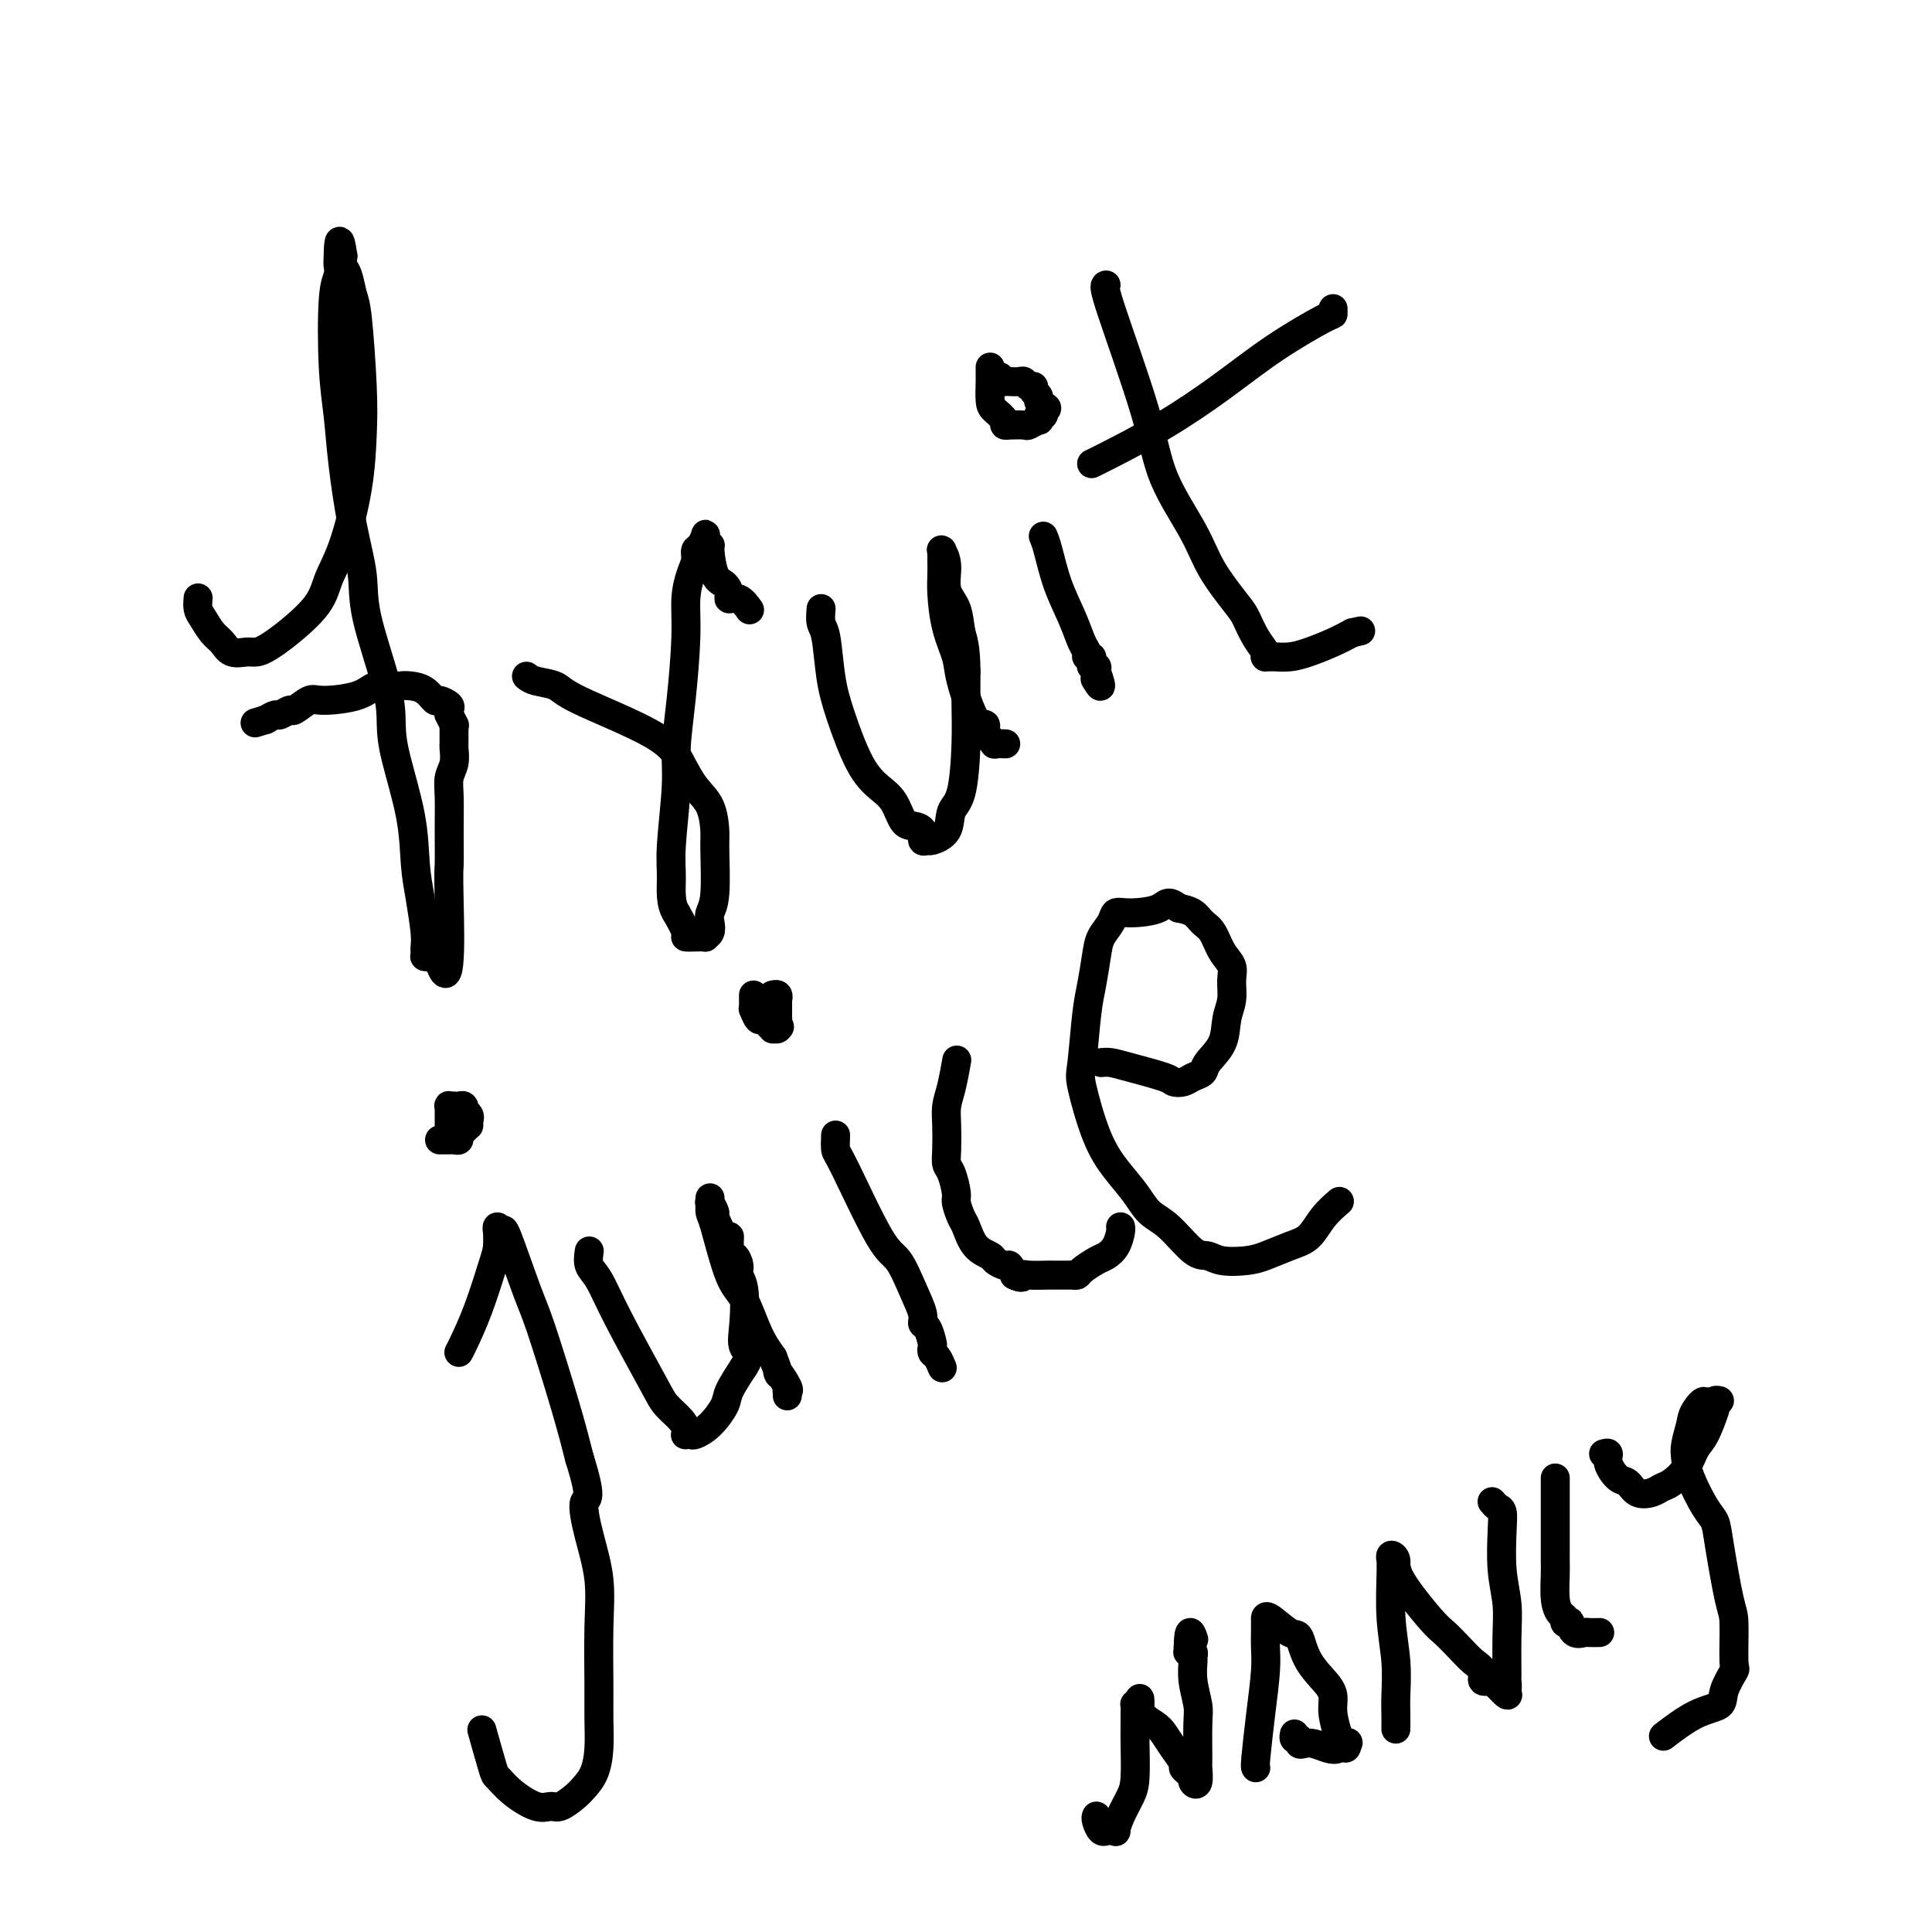<svg viewBox='0 0 400 400' version='1.1' xmlns='http://www.w3.org/2000/svg' xmlns:xlink='http://www.w3.org/1999/xlink'><g fill='none' stroke='#000000' stroke-width='6' stroke-linecap='round' stroke-linejoin='round'><path d='M41,124c0.018,-0.187 0.035,-0.374 0,0c-0.035,0.374 -0.124,1.309 0,2c0.124,0.691 0.460,1.138 1,2c0.540,0.862 1.285,2.141 2,3c0.715,0.859 1.401,1.300 2,2c0.599,0.700 1.113,1.658 2,2c0.887,0.342 2.148,0.067 3,0c0.852,-0.067 1.295,0.074 2,0c0.705,-0.074 1.674,-0.364 4,-2c2.326,-1.636 6.010,-4.620 8,-7c1.990,-2.380 2.285,-4.157 3,-6c0.715,-1.843 1.849,-3.750 3,-7c1.151,-3.250 2.320,-7.841 3,-12c0.680,-4.159 0.873,-7.884 1,-11c0.127,-3.116 0.188,-5.622 0,-10c-0.188,-4.378 -0.625,-10.629 -1,-14c-0.375,-3.371 -0.688,-3.862 -1,-5c-0.312,-1.138 -0.622,-2.922 -1,-4c-0.378,-1.078 -0.822,-1.451 -1,-2c-0.178,-0.549 -0.089,-1.275 0,-2'/><path d='M71,53c-0.841,-5.821 -0.944,-1.873 -1,0c-0.056,1.873 -0.064,1.670 0,2c0.064,0.330 0.202,1.194 0,2c-0.202,0.806 -0.742,1.555 -1,5c-0.258,3.445 -0.233,9.585 0,14c0.233,4.415 0.675,7.106 1,10c0.325,2.894 0.532,5.991 1,10c0.468,4.009 1.197,8.931 2,13c0.803,4.069 1.680,7.285 2,10c0.320,2.715 0.082,4.928 1,9c0.918,4.072 2.991,10.002 4,14c1.009,3.998 0.953,6.065 1,8c0.047,1.935 0.199,3.740 1,7c0.801,3.260 2.253,7.977 3,12c0.747,4.023 0.788,7.354 1,10c0.212,2.646 0.593,4.608 1,7c0.407,2.392 0.840,5.215 1,7c0.160,1.785 0.046,2.532 0,3c-0.046,0.468 -0.023,0.656 0,1c0.023,0.344 0.047,0.845 0,1c-0.047,0.155 -0.167,-0.035 0,0c0.167,0.035 0.619,0.296 1,0c0.381,-0.296 0.690,-1.148 1,-2'/><path d='M90,196c3.618,13.830 3.165,-1.596 3,-9c-0.165,-7.404 -0.040,-6.787 0,-8c0.040,-1.213 -0.003,-4.255 0,-7c0.003,-2.745 0.053,-5.194 0,-7c-0.053,-1.806 -0.210,-2.969 0,-4c0.210,-1.031 0.789,-1.929 1,-3c0.211,-1.071 0.056,-2.316 0,-3c-0.056,-0.684 -0.014,-0.808 0,-1c0.014,-0.192 -0.000,-0.451 0,-1c0.000,-0.549 0.014,-1.386 0,-2c-0.014,-0.614 -0.057,-1.005 0,-1c0.057,0.005 0.213,0.405 0,0c-0.213,-0.405 -0.796,-1.615 -1,-2c-0.204,-0.385 -0.029,0.056 0,0c0.029,-0.056 -0.088,-0.610 0,-1c0.088,-0.390 0.382,-0.616 0,-1c-0.382,-0.384 -1.441,-0.926 -2,-1c-0.559,-0.074 -0.619,0.320 -1,0c-0.381,-0.320 -1.081,-1.356 -2,-2c-0.919,-0.644 -2.055,-0.898 -3,-1c-0.945,-0.102 -1.699,-0.051 -2,0c-0.301,0.051 -0.148,0.103 -1,0c-0.852,-0.103 -2.708,-0.359 -4,0c-1.292,0.359 -2.019,1.335 -4,2c-1.981,0.665 -5.217,1.019 -7,1c-1.783,-0.019 -2.112,-0.412 -3,0c-0.888,0.412 -2.335,1.630 -3,2c-0.665,0.370 -0.549,-0.107 -1,0c-0.451,0.107 -1.467,0.798 -2,1c-0.533,0.202 -0.581,-0.085 -1,0c-0.419,0.085 -1.210,0.543 -2,1'/><path d='M55,149c-3.833,1.167 -1.917,0.583 0,0'/><path d='M109,140c0.434,0.354 0.868,0.708 2,1c1.132,0.292 2.963,0.521 4,1c1.037,0.479 1.279,1.207 5,3c3.721,1.793 10.920,4.651 15,7c4.080,2.349 5.040,4.188 6,6c0.960,1.812 1.918,3.598 3,5c1.082,1.402 2.286,2.420 3,4c0.714,1.580 0.937,3.721 1,5c0.063,1.279 -0.035,1.694 0,4c0.035,2.306 0.201,6.502 0,9c-0.201,2.498 -0.770,3.296 -1,4c-0.230,0.704 -0.119,1.313 0,2c0.119,0.687 0.248,1.452 0,2c-0.248,0.548 -0.874,0.878 -1,1c-0.126,0.122 0.248,0.035 0,0c-0.248,-0.035 -1.118,-0.020 -2,0c-0.882,0.020 -1.776,0.044 -2,0c-0.224,-0.044 0.222,-0.155 0,-1c-0.222,-0.845 -1.111,-2.422 -2,-4'/><path d='M140,189c-1.292,-1.948 -1.023,-4.818 -1,-7c0.023,-2.182 -0.200,-3.677 0,-7c0.200,-3.323 0.823,-8.474 1,-12c0.177,-3.526 -0.094,-5.427 0,-8c0.094,-2.573 0.551,-5.820 1,-10c0.449,-4.180 0.890,-9.295 1,-13c0.110,-3.705 -0.111,-6.000 0,-8c0.111,-2.000 0.555,-3.706 1,-5c0.445,-1.294 0.890,-2.177 1,-3c0.110,-0.823 -0.115,-1.586 0,-2c0.115,-0.414 0.571,-0.479 1,-1c0.429,-0.521 0.832,-1.500 1,-2c0.168,-0.500 0.100,-0.523 0,0c-0.100,0.523 -0.230,1.592 0,2c0.230,0.408 0.822,0.154 1,0c0.178,-0.154 -0.059,-0.209 0,1c0.059,1.209 0.414,3.681 1,5c0.586,1.319 1.404,1.485 2,2c0.596,0.515 0.969,1.378 1,2c0.031,0.622 -0.280,1.002 0,1c0.280,-0.002 1.152,-0.385 2,0c0.848,0.385 1.671,1.539 2,2c0.329,0.461 0.165,0.231 0,0'/><path d='M170,126c-0.092,1.125 -0.185,2.250 0,3c0.185,0.750 0.647,1.124 1,3c0.353,1.876 0.598,5.252 1,8c0.402,2.748 0.961,4.866 2,8c1.039,3.134 2.557,7.284 4,10c1.443,2.716 2.811,3.997 4,5c1.189,1.003 2.198,1.726 3,3c0.802,1.274 1.395,3.097 2,4c0.605,0.903 1.221,0.884 2,1c0.779,0.116 1.722,0.367 2,1c0.278,0.633 -0.109,1.649 0,2c0.109,0.351 0.715,0.039 1,0c0.285,-0.039 0.248,0.197 1,0c0.752,-0.197 2.293,-0.826 3,-2c0.707,-1.174 0.582,-2.892 1,-4c0.418,-1.108 1.380,-1.606 2,-4c0.620,-2.394 0.898,-6.683 1,-10c0.102,-3.317 0.029,-5.662 0,-8c-0.029,-2.338 -0.015,-4.669 0,-7'/><path d='M200,139c-0.045,-5.423 -0.657,-6.480 -1,-8c-0.343,-1.520 -0.418,-3.503 -1,-5c-0.582,-1.497 -1.673,-2.508 -2,-4c-0.327,-1.492 0.108,-3.466 0,-5c-0.108,-1.534 -0.761,-2.626 -1,-3c-0.239,-0.374 -0.065,-0.028 0,0c0.065,0.028 0.019,-0.262 0,0c-0.019,0.262 -0.012,1.077 0,2c0.012,0.923 0.029,1.953 0,3c-0.029,1.047 -0.104,2.110 0,4c0.104,1.890 0.386,4.606 1,7c0.614,2.394 1.561,4.466 2,6c0.439,1.534 0.369,2.529 1,5c0.631,2.471 1.963,6.417 3,8c1.037,1.583 1.778,0.802 2,1c0.222,0.198 -0.077,1.373 0,2c0.077,0.627 0.529,0.704 1,1c0.471,0.296 0.961,0.811 1,1c0.039,0.189 -0.374,0.051 0,0c0.374,-0.051 1.535,-0.015 2,0c0.465,0.015 0.232,0.007 0,0'/><path d='M216,111c0.273,0.651 0.547,1.301 1,3c0.453,1.699 1.087,4.445 2,7c0.913,2.555 2.105,4.918 3,7c0.895,2.082 1.494,3.882 2,5c0.506,1.118 0.921,1.552 1,2c0.079,0.448 -0.176,0.909 0,1c0.176,0.091 0.783,-0.186 1,0c0.217,0.186 0.044,0.837 0,1c-0.044,0.163 0.040,-0.163 0,0c-0.040,0.163 -0.203,0.813 0,1c0.203,0.187 0.772,-0.089 1,0c0.228,0.089 0.114,0.545 0,1'/><path d='M227,139c1.711,4.800 0.489,2.800 0,2c-0.489,-0.800 -0.244,-0.400 0,0'/><path d='M205,76c-0.004,0.305 -0.007,0.610 0,1c0.007,0.390 0.025,0.865 0,2c-0.025,1.135 -0.094,2.931 0,4c0.094,1.069 0.352,1.411 1,2c0.648,0.589 1.687,1.426 2,2c0.313,0.574 -0.102,0.886 0,1c0.102,0.114 0.719,0.032 1,0c0.281,-0.032 0.226,-0.013 0,0c-0.226,0.013 -0.624,0.019 0,0c0.624,-0.019 2.271,-0.062 3,0c0.729,0.062 0.539,0.228 1,0c0.461,-0.228 1.574,-0.849 2,-1c0.426,-0.151 0.167,0.170 0,0c-0.167,-0.170 -0.241,-0.829 0,-1c0.241,-0.171 0.796,0.146 1,0c0.204,-0.146 0.058,-0.756 0,-1c-0.058,-0.244 -0.029,-0.122 0,0'/><path d='M216,85c1.303,-0.488 0.560,-0.709 0,-1c-0.560,-0.291 -0.938,-0.651 -1,-1c-0.062,-0.349 0.190,-0.686 0,-1c-0.190,-0.314 -0.823,-0.606 -1,-1c-0.177,-0.394 0.104,-0.890 0,-1c-0.104,-0.110 -0.591,0.166 -1,0c-0.409,-0.166 -0.740,-0.776 -1,-1c-0.260,-0.224 -0.448,-0.064 -1,0c-0.552,0.064 -1.468,0.031 -2,0c-0.532,-0.031 -0.679,-0.060 -1,0c-0.321,0.060 -0.817,0.208 -1,0c-0.183,-0.208 -0.052,-0.774 0,-1c0.052,-0.226 0.026,-0.113 0,0'/><path d='M229,59c-0.291,0.084 -0.583,0.168 1,5c1.583,4.832 5.040,14.411 7,21c1.960,6.589 2.422,10.186 4,14c1.578,3.814 4.271,7.843 6,11c1.729,3.157 2.495,5.441 4,8c1.505,2.559 3.748,5.393 5,7c1.252,1.607 1.513,1.986 2,3c0.487,1.014 1.201,2.664 2,4c0.799,1.336 1.681,2.358 2,3c0.319,0.642 0.073,0.904 0,1c-0.073,0.096 0.027,0.026 0,0c-0.027,-0.026 -0.182,-0.009 0,0c0.182,0.009 0.702,0.011 1,0c0.298,-0.011 0.376,-0.033 1,0c0.624,0.033 1.796,0.122 3,0c1.204,-0.122 2.439,-0.456 4,-1c1.561,-0.544 3.446,-1.298 5,-2c1.554,-0.702 2.777,-1.351 4,-2'/><path d='M280,131c3.000,-0.667 1.500,-0.333 0,0'/><path d='M226,96c0.740,-0.356 1.480,-0.712 4,-2c2.520,-1.288 6.819,-3.507 11,-6c4.181,-2.493 8.245,-5.260 12,-8c3.755,-2.740 7.202,-5.452 11,-8c3.798,-2.548 7.946,-4.931 10,-6c2.054,-1.069 2.015,-0.823 2,-1c-0.015,-0.177 -0.004,-0.779 0,-1c0.004,-0.221 0.001,-0.063 0,0c-0.001,0.063 -0.001,0.032 0,0'/><path d='M95,280c0.166,-0.300 0.332,-0.600 1,-2c0.668,-1.400 1.840,-3.901 3,-7c1.160,-3.099 2.310,-6.797 3,-9c0.690,-2.203 0.921,-2.910 1,-4c0.079,-1.090 0.007,-2.561 0,-3c-0.007,-0.439 0.050,0.154 0,0c-0.050,-0.154 -0.206,-1.055 0,-1c0.206,0.055 0.775,1.067 1,1c0.225,-0.067 0.104,-1.214 1,1c0.896,2.214 2.807,7.789 4,11c1.193,3.211 1.667,4.057 3,8c1.333,3.943 3.524,10.984 5,16c1.476,5.016 2.238,8.008 3,11'/><path d='M120,302c2.828,9.000 1.399,7.999 1,9c-0.399,1.001 0.233,4.005 1,7c0.767,2.995 1.670,5.980 2,9c0.330,3.020 0.086,6.076 0,10c-0.086,3.924 -0.015,8.718 0,12c0.015,3.282 -0.025,5.053 0,7c0.025,1.947 0.116,4.070 0,6c-0.116,1.930 -0.439,3.665 -1,5c-0.561,1.335 -1.359,2.269 -2,3c-0.641,0.731 -1.126,1.259 -2,2c-0.874,0.741 -2.136,1.694 -3,2c-0.864,0.306 -1.329,-0.034 -2,0c-0.671,0.034 -1.546,0.442 -3,0c-1.454,-0.442 -3.486,-1.734 -5,-3c-1.514,-1.266 -2.509,-2.504 -3,-3c-0.491,-0.496 -0.478,-0.249 -1,-2c-0.522,-1.751 -1.578,-5.500 -2,-7c-0.422,-1.500 -0.211,-0.750 0,0'/><path d='M91,236c0.455,-0.000 0.909,-0.000 1,0c0.091,0.000 -0.182,0.001 0,0c0.182,-0.001 0.819,-0.003 1,0c0.181,0.003 -0.092,0.012 0,0c0.092,-0.012 0.550,-0.046 1,0c0.450,0.046 0.891,0.171 1,0c0.109,-0.171 -0.114,-0.638 0,-1c0.114,-0.362 0.567,-0.619 1,-1c0.433,-0.381 0.848,-0.886 1,-1c0.152,-0.114 0.041,0.162 0,0c-0.041,-0.162 -0.012,-0.760 0,-1c0.012,-0.240 0.006,-0.120 0,0'/><path d='M97,232c0.705,-1.088 -0.533,-1.808 -1,-2c-0.467,-0.192 -0.163,0.145 0,0c0.163,-0.145 0.183,-0.771 0,-1c-0.183,-0.229 -0.571,-0.063 -1,0c-0.429,0.063 -0.900,0.021 -1,0c-0.100,-0.021 0.169,-0.021 0,0c-0.169,0.021 -0.777,0.062 -1,0c-0.223,-0.062 -0.060,-0.228 0,0c0.060,0.228 0.016,0.850 0,1c-0.016,0.150 -0.004,-0.171 0,0c0.004,0.171 0.001,0.834 0,1c-0.001,0.166 -0.000,-0.165 0,0c0.000,0.165 0.000,0.828 0,1c-0.000,0.172 -0.000,-0.146 0,0c0.000,0.146 0.000,0.756 0,1c-0.000,0.244 -0.000,0.122 0,0'/><path d='M122,259c-0.157,1.075 -0.314,2.149 0,3c0.314,0.851 1.100,1.477 2,3c0.900,1.523 1.916,3.942 4,8c2.084,4.058 5.238,9.757 7,13c1.762,3.243 2.131,4.032 3,5c0.869,0.968 2.236,2.115 3,3c0.764,0.885 0.924,1.506 1,2c0.076,0.494 0.067,0.860 0,1c-0.067,0.140 -0.193,0.052 0,0c0.193,-0.052 0.705,-0.070 1,0c0.295,0.070 0.375,0.229 1,0c0.625,-0.229 1.796,-0.845 3,-2c1.204,-1.155 2.439,-2.849 3,-4c0.561,-1.151 0.446,-1.757 1,-3c0.554,-1.243 1.777,-3.121 3,-5'/><path d='M154,283c1.861,-2.871 0.513,-3.048 0,-4c-0.513,-0.952 -0.193,-2.680 0,-5c0.193,-2.320 0.258,-5.234 0,-7c-0.258,-1.766 -0.840,-2.384 -1,-3c-0.160,-0.616 0.101,-1.229 0,-2c-0.101,-0.771 -0.562,-1.700 -1,-2c-0.438,-0.300 -0.851,0.029 -1,0c-0.149,-0.029 -0.034,-0.415 0,-1c0.034,-0.585 -0.014,-1.370 0,-2c0.014,-0.630 0.091,-1.105 0,-1c-0.091,0.105 -0.350,0.789 -1,0c-0.650,-0.789 -1.691,-3.053 -2,-4c-0.309,-0.947 0.113,-0.578 0,-1c-0.113,-0.422 -0.763,-1.637 -1,-2c-0.237,-0.363 -0.062,0.125 0,0c0.062,-0.125 0.012,-0.865 0,-1c-0.012,-0.135 0.016,0.333 0,1c-0.016,0.667 -0.076,1.532 0,2c0.076,0.468 0.288,0.540 1,3c0.712,2.460 1.923,7.309 3,10c1.077,2.691 2.021,3.225 3,5c0.979,1.775 1.994,4.793 3,7c1.006,2.207 2.003,3.604 3,5'/><path d='M160,281c2.116,5.465 0.907,3.128 1,3c0.093,-0.128 1.489,1.952 2,3c0.511,1.048 0.137,1.064 0,1c-0.137,-0.064 -0.037,-0.210 0,0c0.037,0.210 0.011,0.774 0,1c-0.011,0.226 -0.005,0.113 0,0'/><path d='M173,235c-0.041,1.210 -0.083,2.419 0,3c0.083,0.581 0.289,0.533 2,4c1.711,3.467 4.927,10.449 7,14c2.073,3.551 3.003,3.670 4,5c0.997,1.330 2.061,3.869 3,6c0.939,2.131 1.754,3.852 2,5c0.246,1.148 -0.079,1.722 0,2c0.079,0.278 0.560,0.258 1,1c0.440,0.742 0.840,2.245 1,3c0.160,0.755 0.082,0.763 0,1c-0.082,0.237 -0.166,0.703 0,1c0.166,0.297 0.583,0.426 1,1c0.417,0.574 0.833,1.593 1,2c0.167,0.407 0.083,0.204 0,0'/><path d='M156,206c-0.000,0.444 -0.001,0.887 0,1c0.001,0.113 0.003,-0.106 0,0c-0.003,0.106 -0.012,0.535 0,1c0.012,0.465 0.044,0.964 0,1c-0.044,0.036 -0.166,-0.393 0,0c0.166,0.393 0.618,1.608 1,2c0.382,0.392 0.695,-0.038 1,0c0.305,0.038 0.604,0.543 1,1c0.396,0.457 0.890,0.865 1,1c0.110,0.135 -0.163,-0.002 0,0c0.163,0.002 0.761,0.143 1,0c0.239,-0.143 0.120,-0.572 0,-1'/><path d='M161,212c0.774,0.992 0.207,0.472 0,0c-0.207,-0.472 -0.056,-0.896 0,-1c0.056,-0.104 0.015,0.113 0,0c-0.015,-0.113 -0.004,-0.556 0,-1c0.004,-0.444 0.001,-0.888 0,-1c-0.001,-0.112 0.001,0.110 0,0c-0.001,-0.110 -0.004,-0.551 0,-1c0.004,-0.449 0.015,-0.905 0,-1c-0.015,-0.095 -0.057,0.171 0,0c0.057,-0.171 0.211,-0.778 0,-1c-0.211,-0.222 -0.789,-0.060 -1,0c-0.211,0.060 -0.057,0.016 0,0c0.057,-0.016 0.016,-0.005 0,0c-0.016,0.005 -0.008,0.002 0,0'/><path d='M198,220c0.083,-0.468 0.166,-0.936 0,0c-0.166,0.936 -0.581,3.277 -1,5c-0.419,1.723 -0.842,2.830 -1,4c-0.158,1.170 -0.053,2.404 0,4c0.053,1.596 0.052,3.553 0,5c-0.052,1.447 -0.154,2.384 0,3c0.154,0.616 0.566,0.911 1,2c0.434,1.089 0.892,2.970 1,4c0.108,1.030 -0.132,1.207 0,2c0.132,0.793 0.636,2.201 1,3c0.364,0.799 0.588,0.989 1,2c0.412,1.011 1.014,2.844 2,4c0.986,1.156 2.358,1.636 3,2c0.642,0.364 0.553,0.613 1,1c0.447,0.387 1.428,0.912 2,1c0.572,0.088 0.735,-0.261 1,0c0.265,0.261 0.633,1.130 1,2'/><path d='M210,264c1.694,0.928 1.929,0.249 2,0c0.071,-0.249 -0.020,-0.067 1,0c1.020,0.067 3.152,0.018 4,0c0.848,-0.018 0.410,-0.007 1,0c0.590,0.007 2.206,0.009 3,0c0.794,-0.009 0.765,-0.029 1,0c0.235,0.029 0.735,0.108 1,0c0.265,-0.108 0.295,-0.403 1,-1c0.705,-0.597 2.084,-1.494 3,-2c0.916,-0.506 1.370,-0.619 2,-1c0.630,-0.381 1.437,-1.030 2,-2c0.563,-0.970 0.882,-2.261 1,-3c0.118,-0.739 0.034,-0.925 0,-1c-0.034,-0.075 -0.017,-0.037 0,0'/><path d='M228,220c0.592,-0.060 1.184,-0.120 2,0c0.816,0.120 1.856,0.421 4,1c2.144,0.579 5.391,1.435 7,2c1.609,0.565 1.581,0.840 2,1c0.419,0.160 1.286,0.204 2,0c0.714,-0.204 1.276,-0.655 2,-1c0.724,-0.345 1.609,-0.584 2,-1c0.391,-0.416 0.286,-1.010 1,-2c0.714,-0.990 2.245,-2.376 3,-4c0.755,-1.624 0.732,-3.487 1,-5c0.268,-1.513 0.826,-2.678 1,-4c0.174,-1.322 -0.037,-2.801 0,-4c0.037,-1.199 0.320,-2.118 0,-3c-0.320,-0.882 -1.243,-1.728 -2,-3c-0.757,-1.272 -1.347,-2.970 -2,-4c-0.653,-1.030 -1.368,-1.393 -2,-2c-0.632,-0.607 -1.181,-1.459 -2,-2c-0.819,-0.541 -1.910,-0.770 -3,-1'/><path d='M244,188c-2.290,-1.923 -2.515,-0.731 -4,0c-1.485,0.731 -4.229,1.001 -6,1c-1.771,-0.001 -2.569,-0.272 -3,0c-0.431,0.272 -0.497,1.088 -1,2c-0.503,0.912 -1.444,1.922 -2,3c-0.556,1.078 -0.725,2.225 -1,4c-0.275,1.775 -0.654,4.178 -1,6c-0.346,1.822 -0.659,3.063 -1,6c-0.341,2.937 -0.709,7.569 -1,10c-0.291,2.431 -0.504,2.661 0,5c0.504,2.339 1.725,6.787 3,10c1.275,3.213 2.603,5.191 4,7c1.397,1.809 2.863,3.451 4,5c1.137,1.549 1.944,3.007 3,4c1.056,0.993 2.362,1.520 4,3c1.638,1.480 3.609,3.911 5,5c1.391,1.089 2.202,0.835 3,1c0.798,0.165 1.582,0.747 3,1c1.418,0.253 3.470,0.175 5,0c1.530,-0.175 2.536,-0.447 4,-1c1.464,-0.553 3.384,-1.389 5,-2c1.616,-0.611 2.928,-0.999 4,-2c1.072,-1.001 1.904,-2.616 3,-4c1.096,-1.384 2.456,-2.538 3,-3c0.544,-0.462 0.272,-0.231 0,0'/><path d='M227,376c-0.081,0.196 -0.161,0.392 0,1c0.161,0.608 0.564,1.627 1,2c0.436,0.373 0.905,0.099 1,0c0.095,-0.099 -0.185,-0.024 0,0c0.185,0.024 0.836,-0.001 1,0c0.164,0.001 -0.160,0.030 0,0c0.160,-0.030 0.803,-0.118 1,0c0.197,0.118 -0.052,0.444 0,0c0.052,-0.444 0.406,-1.656 1,-3c0.594,-1.344 1.427,-2.821 2,-4c0.573,-1.179 0.886,-2.061 1,-4c0.114,-1.939 0.030,-4.936 0,-7c-0.030,-2.064 -0.005,-3.194 0,-4c0.005,-0.806 -0.009,-1.288 0,-2c0.009,-0.712 0.041,-1.653 0,-2c-0.041,-0.347 -0.155,-0.099 0,0c0.155,0.099 0.577,0.050 1,0'/><path d='M236,353c0.154,-2.872 -0.463,-0.553 0,1c0.463,1.553 2.004,2.338 3,3c0.996,0.662 1.447,1.199 2,2c0.553,0.801 1.210,1.865 2,3c0.790,1.135 1.715,2.342 2,3c0.285,0.658 -0.068,0.768 0,1c0.068,0.232 0.558,0.587 1,1c0.442,0.413 0.836,0.884 1,1c0.164,0.116 0.096,-0.124 0,0c-0.096,0.124 -0.222,0.612 0,1c0.222,0.388 0.793,0.675 1,0c0.207,-0.675 0.052,-2.311 0,-3c-0.052,-0.689 0.000,-0.430 0,-2c-0.000,-1.570 -0.053,-4.970 0,-7c0.053,-2.030 0.211,-2.691 0,-4c-0.211,-1.309 -0.792,-3.265 -1,-5c-0.208,-1.735 -0.042,-3.249 0,-4c0.042,-0.751 -0.041,-0.740 0,-1c0.041,-0.260 0.207,-0.791 0,-1c-0.207,-0.209 -0.786,-0.095 -1,0c-0.214,0.095 -0.061,0.170 0,0c0.061,-0.170 0.031,-0.585 0,-1'/><path d='M246,341c0.067,-4.644 0.733,-2.756 1,-2c0.267,0.756 0.133,0.378 0,0'/><path d='M260,366c-0.083,-0.064 -0.166,-0.128 0,-2c0.166,-1.872 0.580,-5.552 1,-9c0.420,-3.448 0.845,-6.665 1,-9c0.155,-2.335 0.042,-3.788 0,-5c-0.042,-1.212 -0.011,-2.184 0,-3c0.011,-0.816 0.002,-1.475 0,-2c-0.002,-0.525 0.002,-0.915 0,-1c-0.002,-0.085 -0.011,0.135 0,0c0.011,-0.135 0.041,-0.626 1,0c0.959,0.626 2.846,2.369 4,3c1.154,0.631 1.576,0.149 2,1c0.424,0.851 0.848,3.036 2,5c1.152,1.964 3.030,3.706 4,5c0.970,1.294 1.033,2.141 1,3c-0.033,0.859 -0.163,1.731 0,3c0.163,1.269 0.618,2.934 1,4c0.382,1.066 0.691,1.533 1,2'/><path d='M278,361c0.677,1.852 0.870,0.483 1,0c0.130,-0.483 0.197,-0.081 0,0c-0.197,0.081 -0.658,-0.161 -1,0c-0.342,0.161 -0.565,0.724 -1,1c-0.435,0.276 -1.082,0.266 -2,0c-0.918,-0.266 -2.106,-0.788 -3,-1c-0.894,-0.212 -1.493,-0.113 -2,0c-0.507,0.113 -0.920,0.240 -1,0c-0.080,-0.240 0.175,-0.848 0,-1c-0.175,-0.152 -0.778,0.151 -1,0c-0.222,-0.151 -0.063,-0.758 0,-1c0.063,-0.242 0.032,-0.121 0,0'/><path d='M289,358c0.008,-0.972 0.016,-1.944 0,-3c-0.016,-1.056 -0.057,-2.196 0,-4c0.057,-1.804 0.212,-4.272 0,-7c-0.212,-2.728 -0.790,-5.716 -1,-9c-0.210,-3.284 -0.052,-6.864 0,-9c0.052,-2.136 -0.002,-2.827 0,-3c0.002,-0.173 0.059,0.174 0,0c-0.059,-0.174 -0.235,-0.868 0,-1c0.235,-0.132 0.881,0.299 1,1c0.119,0.701 -0.288,1.672 1,4c1.288,2.328 4.273,6.013 6,8c1.727,1.987 2.198,2.277 3,3c0.802,0.723 1.934,1.878 3,3c1.066,1.122 2.065,2.212 3,3c0.935,0.788 1.807,1.273 2,2c0.193,0.727 -0.294,1.696 0,2c0.294,0.304 1.370,-0.056 2,0c0.630,0.056 0.815,0.528 1,1'/><path d='M310,349c3.646,3.971 1.762,0.899 1,0c-0.762,-0.899 -0.401,0.376 0,1c0.401,0.624 0.840,0.598 1,0c0.160,-0.598 0.039,-1.770 0,-2c-0.039,-0.230 0.003,0.480 0,-1c-0.003,-1.480 -0.053,-5.149 0,-8c0.053,-2.851 0.208,-4.882 0,-7c-0.208,-2.118 -0.777,-4.323 -1,-7c-0.223,-2.677 -0.098,-5.828 0,-8c0.098,-2.172 0.171,-3.366 0,-4c-0.171,-0.634 -0.584,-0.709 -1,-1c-0.416,-0.291 -0.833,-0.797 -1,-1c-0.167,-0.203 -0.083,-0.101 0,0'/><path d='M322,306c0.000,1.074 0.000,2.147 0,3c-0.000,0.853 -0.001,1.484 0,3c0.001,1.516 0.003,3.916 0,6c-0.003,2.084 -0.011,3.854 0,5c0.011,1.146 0.040,1.670 0,3c-0.040,1.330 -0.150,3.467 0,5c0.150,1.533 0.562,2.461 1,3c0.438,0.539 0.904,0.688 1,1c0.096,0.312 -0.177,0.788 0,1c0.177,0.212 0.806,0.162 1,0c0.194,-0.162 -0.046,-0.436 0,0c0.046,0.436 0.377,1.581 1,2c0.623,0.419 1.538,0.112 2,0c0.462,-0.112 0.470,-0.030 1,0c0.530,0.030 1.580,0.009 2,0c0.420,-0.009 0.210,-0.004 0,0'/><path d='M332,301c0.470,-0.139 0.940,-0.279 1,0c0.060,0.279 -0.290,0.976 0,2c0.290,1.024 1.218,2.376 2,3c0.782,0.624 1.416,0.519 2,1c0.584,0.481 1.119,1.547 2,2c0.881,0.453 2.109,0.294 3,0c0.891,-0.294 1.446,-0.722 2,-1c0.554,-0.278 1.109,-0.404 2,-1c0.891,-0.596 2.120,-1.661 3,-3c0.880,-1.339 1.412,-2.951 2,-4c0.588,-1.049 1.234,-1.535 2,-3c0.766,-1.465 1.653,-3.910 2,-5c0.347,-1.090 0.154,-0.825 0,-1c-0.154,-0.175 -0.268,-0.789 0,-1c0.268,-0.211 0.918,-0.018 1,0c0.082,0.018 -0.405,-0.138 -1,0c-0.595,0.138 -1.297,0.569 -2,1'/><path d='M353,291c0.211,-1.912 -1.263,-0.191 -2,1c-0.737,1.191 -0.738,1.852 -1,3c-0.262,1.148 -0.785,2.782 -1,4c-0.215,1.218 -0.122,2.020 0,3c0.122,0.980 0.274,2.140 1,4c0.726,1.860 2.027,4.421 3,6c0.973,1.579 1.619,2.175 2,3c0.381,0.825 0.496,1.878 1,5c0.504,3.122 1.395,8.313 2,11c0.605,2.687 0.922,2.870 1,5c0.078,2.130 -0.083,6.206 0,8c0.083,1.794 0.410,1.304 0,2c-0.410,0.696 -1.557,2.576 -2,4c-0.443,1.424 -0.180,2.392 -1,3c-0.820,0.608 -2.721,0.856 -5,2c-2.279,1.144 -4.937,3.184 -6,4c-1.063,0.816 -0.532,0.408 0,0'/></g>
</svg>